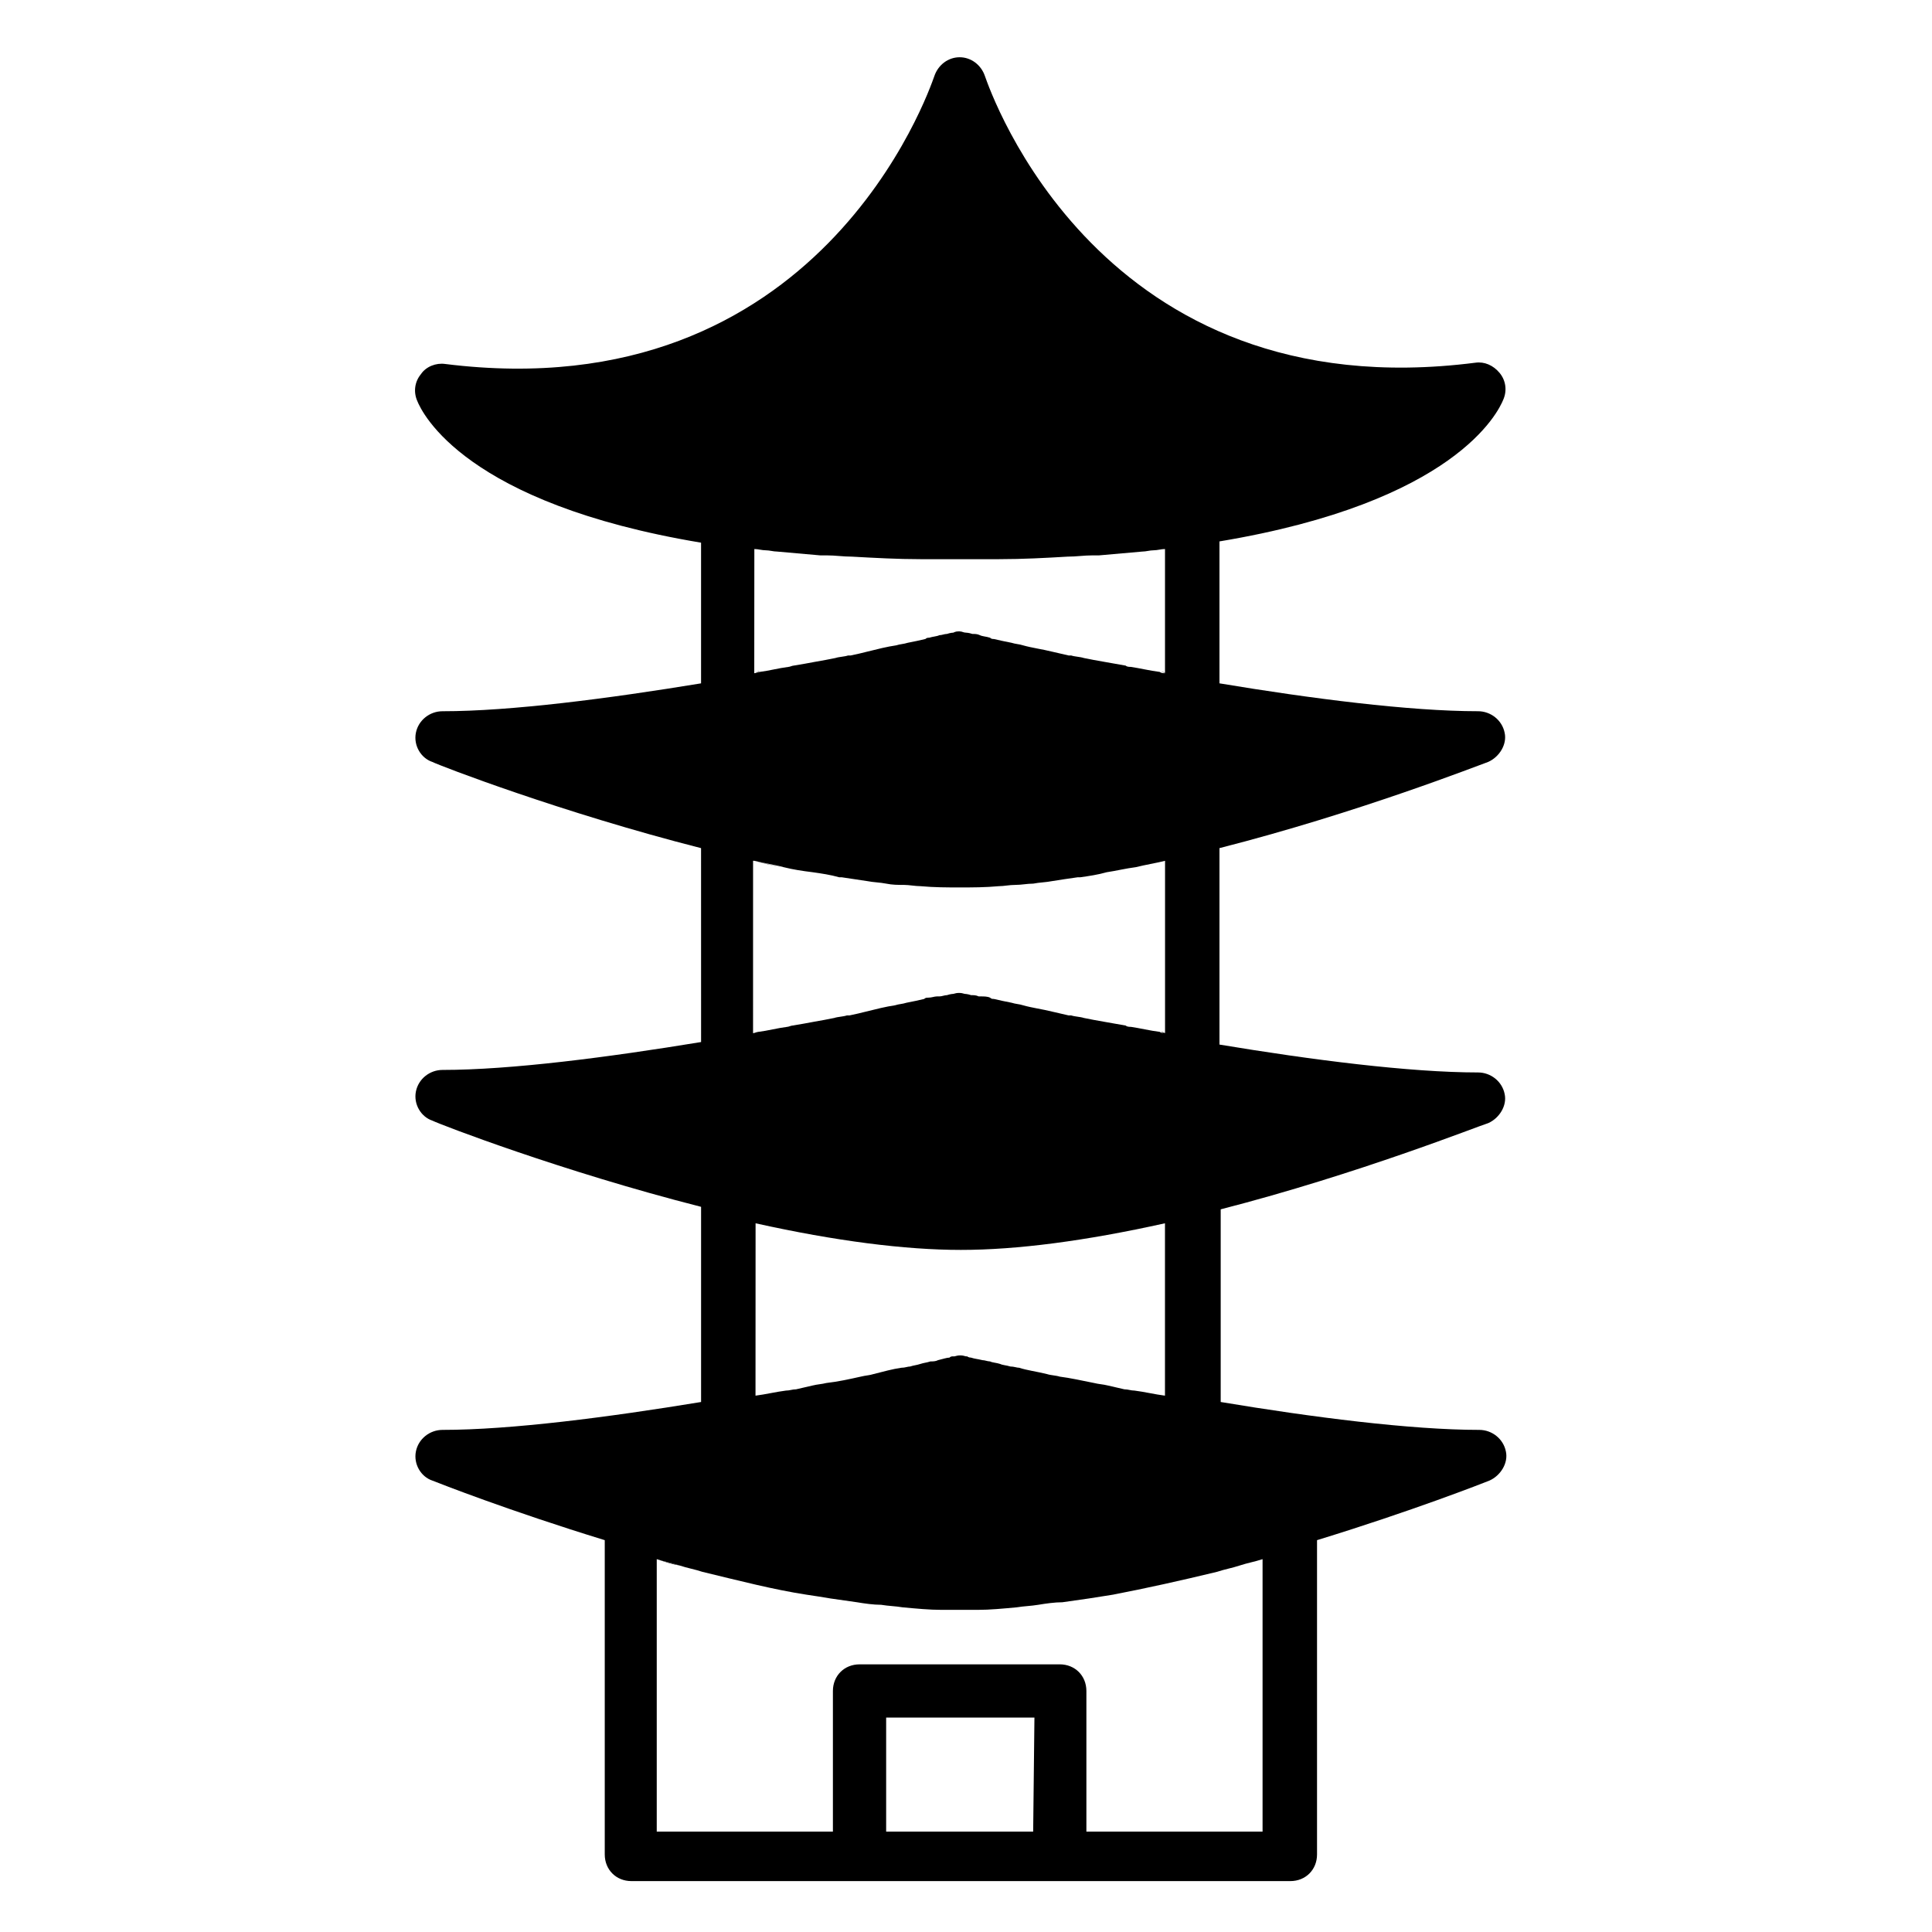 <?xml version="1.0" encoding="UTF-8"?>
<!-- Uploaded to: SVG Repo, www.svgrepo.com, Generator: SVG Repo Mixer Tools -->
<svg fill="#000000" width="800px" height="800px" version="1.1" viewBox="144 144 512 512" xmlns="http://www.w3.org/2000/svg">
 <g>
  <path d="m346.93 289.83c-1.008 0-2.016-0.336-3.023-0.336 1.008 0 2.016 0.336 3.023 0.336z"/>
  <path d="m452.73 289.5c-1.008 0-2.016 0.336-3.023 0.336 1.008 0 2.016-0.336 3.023-0.336z"/>
  <path d="m343.91 322.07c0.336 0 1.008 0 1.344-0.336-0.672 0.336-1.008 0.336-1.344 0.336zm107.82 0c0.336 0 1.008 0.336 1.344 0.336-0.672-0.336-1.008-0.336-1.344-0.336zm-107.82 50.047c2.688 0.672 5.375 1.344 7.727 1.68-2.688-0.336-5.375-1.008-7.727-1.68zm101.1 1.68c2.688-0.336 5.375-1.008 7.727-1.68-2.352 0.672-5.039 1.344-7.727 1.68z"/>
  <path d="m451.72 417.46c0.336 0 1.008 0.336 1.344 0.336-0.672 0-1.008 0-1.344-0.336zm-107.82 0.336c0.336 0 1.008 0 1.344-0.336-0.672 0.336-1.008 0.336-1.344 0.336z"/>
  <path d="m472.55 558.87c2.016-0.336 4.031-1.008 6.047-1.68-2.016 0.672-4.031 1.344-6.047 1.68zm-154.5-1.68c2.016 0.672 4.031 1.008 6.047 1.68-2.019-0.336-4.031-1.008-6.047-1.68z"/>
  <path d="m538.38 441.65c3.023-1.344 5.039-4.703 4.367-7.727-0.672-3.359-3.695-5.711-7.055-5.711-18.137 0-44.336-3.359-68.52-7.391v-52.059c36.945-9.406 69.191-22.168 71.207-22.84 3.023-1.344 5.039-4.703 4.367-7.727-0.672-3.359-3.695-5.711-7.055-5.711-18.137 0-44.336-3.359-68.52-7.391v-37.613c62.473-10.41 73.891-34.258 75.234-37.617 1.008-2.352 0.672-5.039-1.008-7.055-1.68-2.016-4.031-3.023-6.383-2.688-99.75 12.766-128.64-72.211-129.98-75.906-1.008-3.023-3.695-5.039-6.719-5.039-3.023 0-5.711 2.016-6.719 5.039-1.344 3.695-30.23 88.672-129.65 76.242-2.352-0.336-5.039 0.672-6.383 2.688-1.68 2.016-2.016 4.703-1.008 7.055 1.344 3.359 12.762 27.207 75.234 37.617v37.281c-24.52 4.031-50.383 7.391-68.52 7.391-3.359 0-6.383 2.352-7.055 5.711s1.344 6.719 4.367 7.727c2.016 1.008 34.258 13.434 71.207 22.84l0.008 51.387c-24.52 4.031-50.383 7.391-68.52 7.391-3.359 0-6.383 2.352-7.055 5.711-0.672 3.359 1.344 6.719 4.367 7.727 2.016 1.008 34.258 13.434 71.207 22.84v51.723c-24.52 4.031-50.383 7.391-68.52 7.391-3.359 0-6.383 2.352-7.055 5.711-0.672 3.359 1.344 6.719 4.367 7.727 1.68 0.672 20.488 8.062 45.68 15.785v83.297c0 4.031 3.023 7.055 7.055 7.055h174.65c4.031 0 7.055-3.023 7.055-7.055v-83.297c25.191-7.727 44-15.113 45.68-15.785 3.023-1.344 5.039-4.703 4.367-7.727-0.672-3.359-3.695-5.711-7.055-5.711-18.137 0-44.336-3.359-68.52-7.391v-51.059c36.613-9.402 68.52-22.164 70.871-22.836zm-194.47-152.15c1.008 0 2.016 0.336 3.023 0.336 1.008 0 2.016 0.336 3.023 0.336 3.695 0.336 7.391 0.672 11.418 1.008h1.68c2.352 0 4.367 0.336 6.719 0.336 6.047 0.336 12.09 0.672 18.137 0.672h4.703 5.711 5.711 4.703c6.383 0 12.426-0.336 18.137-0.672 2.352 0 4.367-0.336 6.719-0.336h1.68c4.031-0.336 7.727-0.672 11.418-1.008 1.008 0 2.016-0.336 3.023-0.336 1.008 0 2.016-0.336 3.023-0.336v32.914c-0.336 0-1.008 0-1.344-0.336-2.688-0.336-5.375-1.008-7.727-1.344-0.336 0-1.008 0-1.344-0.336-2.016-0.336-3.695-0.672-5.711-1.008-2.016-0.336-3.695-0.672-5.375-1.008-1.008-0.336-2.352-0.336-3.359-0.672h-0.672c-1.344-0.336-3.023-0.672-4.367-1.008-2.688-0.672-5.375-1.008-7.727-1.68-1.008-0.336-2.016-0.336-3.023-0.672-1.68-0.336-3.359-0.672-4.703-1.008-0.336 0-0.672 0-1.008-0.336-1.008-0.336-2.016-0.336-2.688-0.672-0.672-0.336-1.344-0.336-2.016-0.336-1.008-0.336-1.68-0.336-1.68-0.336-0.672 0-1.008-0.336-1.68-0.336s-1.008 0-1.68 0.336c0 0-0.672 0-1.68 0.336-0.672 0-1.344 0.336-2.016 0.336-0.672 0.336-1.68 0.336-2.688 0.672-0.336 0-0.672 0-1.008 0.336-1.344 0.336-3.023 0.672-4.703 1.008-1.008 0.336-2.016 0.336-3.023 0.672-2.352 0.336-5.039 1.008-7.727 1.68-1.344 0.336-2.688 0.672-4.367 1.008h-0.672c-1.008 0.336-2.352 0.336-3.359 0.672-1.68 0.336-3.359 0.672-5.375 1.008-1.68 0.336-3.695 0.672-5.711 1.008-0.336 0-1.008 0.336-1.344 0.336-2.688 0.336-5.039 1.008-7.727 1.344-0.336 0-1.008 0.336-1.344 0.336zm0 82.625c2.688 0.672 5.375 1.008 7.727 1.68 2.688 0.672 5.039 1.008 7.727 1.344 2.352 0.336 4.703 0.672 7.055 1.344h0.672c2.352 0.336 4.367 0.672 6.719 1.008 1.68 0.336 3.359 0.336 5.039 0.672 1.68 0.336 3.023 0.336 4.703 0.336 1.344 0 3.023 0.336 4.367 0.336 3.695 0.336 7.055 0.336 10.41 0.336 3.359 0 6.719 0 10.41-0.336 1.344 0 2.688-0.336 4.367-0.336 1.68 0 3.023-0.336 4.703-0.336 1.68-0.336 3.359-0.336 5.039-0.672 2.016-0.336 4.367-0.672 6.719-1.008h0.672c2.352-0.336 4.703-0.672 7.055-1.344 2.352-0.336 5.039-1.008 7.727-1.344 2.688-0.672 5.039-1.008 7.727-1.68v45.68c-0.336 0-1.008 0-1.344-0.336-2.688-0.336-5.375-1.008-7.727-1.344-0.336 0-1.008 0-1.344-0.336-2.016-0.336-3.695-0.672-5.711-1.008-2.016-0.336-3.695-0.672-5.375-1.008-1.008-0.336-2.352-0.336-3.359-0.672h-0.672c-1.344-0.336-3.023-0.672-4.367-1.008-2.688-0.672-5.375-1.008-7.727-1.68-1.008-0.336-2.016-0.336-3.023-0.672-1.68-0.336-3.359-0.672-4.703-1.008-0.336 0-0.672 0-1.008-0.336-0.672-0.336-1.68-0.336-2.352-0.336h-0.672c-0.672-0.336-1.344-0.336-2.016-0.336-1.008-0.336-1.68-0.336-1.68-0.336-1.008-0.336-2.016-0.336-3.023 0 0 0-0.672 0-1.68 0.336-0.672 0-1.344 0.336-2.016 0.336h-0.672c-0.672 0-1.344 0.336-2.352 0.336-0.336 0-0.672 0-1.008 0.336-1.344 0.336-3.023 0.672-4.703 1.008-1.008 0.336-2.016 0.336-3.019 0.672-2.352 0.336-5.039 1.008-7.727 1.68-1.344 0.336-2.688 0.672-4.367 1.008h-0.672c-1.008 0.336-2.352 0.336-3.359 0.672-1.68 0.336-3.359 0.672-5.375 1.008-1.68 0.336-3.695 0.672-5.711 1.008-0.336 0-1.008 0.336-1.344 0.336-2.688 0.336-5.039 1.008-7.727 1.344-0.336 0-1.008 0.336-1.344 0.336l0.004-45.68zm108.82 96.059v45.68c-2.688-0.336-5.375-1.008-8.062-1.344-1.008 0-1.68-0.336-2.688-0.336-1.344-0.336-3.023-0.672-4.367-1.008s-2.352-0.336-3.695-0.672c-3.359-0.672-6.383-1.344-9.07-1.68-1.008-0.336-2.352-0.336-3.359-0.672-2.688-0.672-5.375-1.008-7.391-1.68-0.672 0-1.344-0.336-2.352-0.336-1.008-0.336-2.016-0.336-2.688-0.672-1.008-0.336-2.016-0.336-2.688-0.672-0.672 0-1.344-0.336-2.016-0.336-1.344-0.336-2.016-0.336-3.023-0.672-0.672 0-1.008-0.336-1.008-0.336h-0.336c-1.008-0.336-2.016-0.336-3.023 0h-0.336c-0.336 0-0.672 0-1.008 0.336-0.672 0-1.68 0.336-3.023 0.672-0.672 0.336-1.344 0.336-2.016 0.336-1.008 0.336-1.68 0.336-2.688 0.672-1.008 0.336-1.68 0.336-2.688 0.672-0.672 0-1.344 0.336-2.352 0.336-2.352 0.336-4.703 1.008-7.391 1.68-1.008 0.336-2.016 0.336-3.359 0.672-3.023 0.672-6.047 1.344-9.07 1.68-1.344 0.336-2.352 0.336-3.695 0.672s-3.023 0.672-4.367 1.008c-1.008 0-1.68 0.336-2.688 0.336-2.688 0.336-5.375 1.008-8.062 1.344l0.02-45.68c21.16 4.703 39.633 7.055 54.41 7.055 14.781 0 32.918-2.352 54.078-7.055zm-34.93 161.22h-38.961v-30.23h39.297zm54.746-70.531c2.016-0.672 4.031-1.008 6.047-1.68v72.211h-46.688v-37.281c0-4.031-3.023-7.055-7.055-7.055l-53.066 0.004c-4.031 0-7.055 3.023-7.055 7.055v37.281l-46.684-0.004v-72.211c2.016 0.672 4.031 1.008 6.047 1.68 2.016 0.672 4.031 1.008 6.047 1.68 9.742 2.352 18.809 4.703 27.543 6.047 2.352 0.336 4.367 0.672 6.383 1.008 2.352 0.336 4.703 0.672 7.055 1.008 2.016 0.336 4.367 0.672 6.383 0.672 2.016 0.336 3.695 0.336 5.711 0.672 3.695 0.336 7.055 0.672 10.41 0.672h4.703 4.703c3.359 0 6.719-0.336 10.41-0.672 2.016-0.336 3.695-0.336 5.711-0.672s4.367-0.672 6.383-0.672c2.352-0.336 4.703-0.672 7.055-1.008 2.016-0.336 4.367-0.672 6.383-1.008 8.734-1.68 17.801-3.695 27.543-6.047 2-0.672 4.016-1.008 6.031-1.68z"/>
 </g>
</svg>